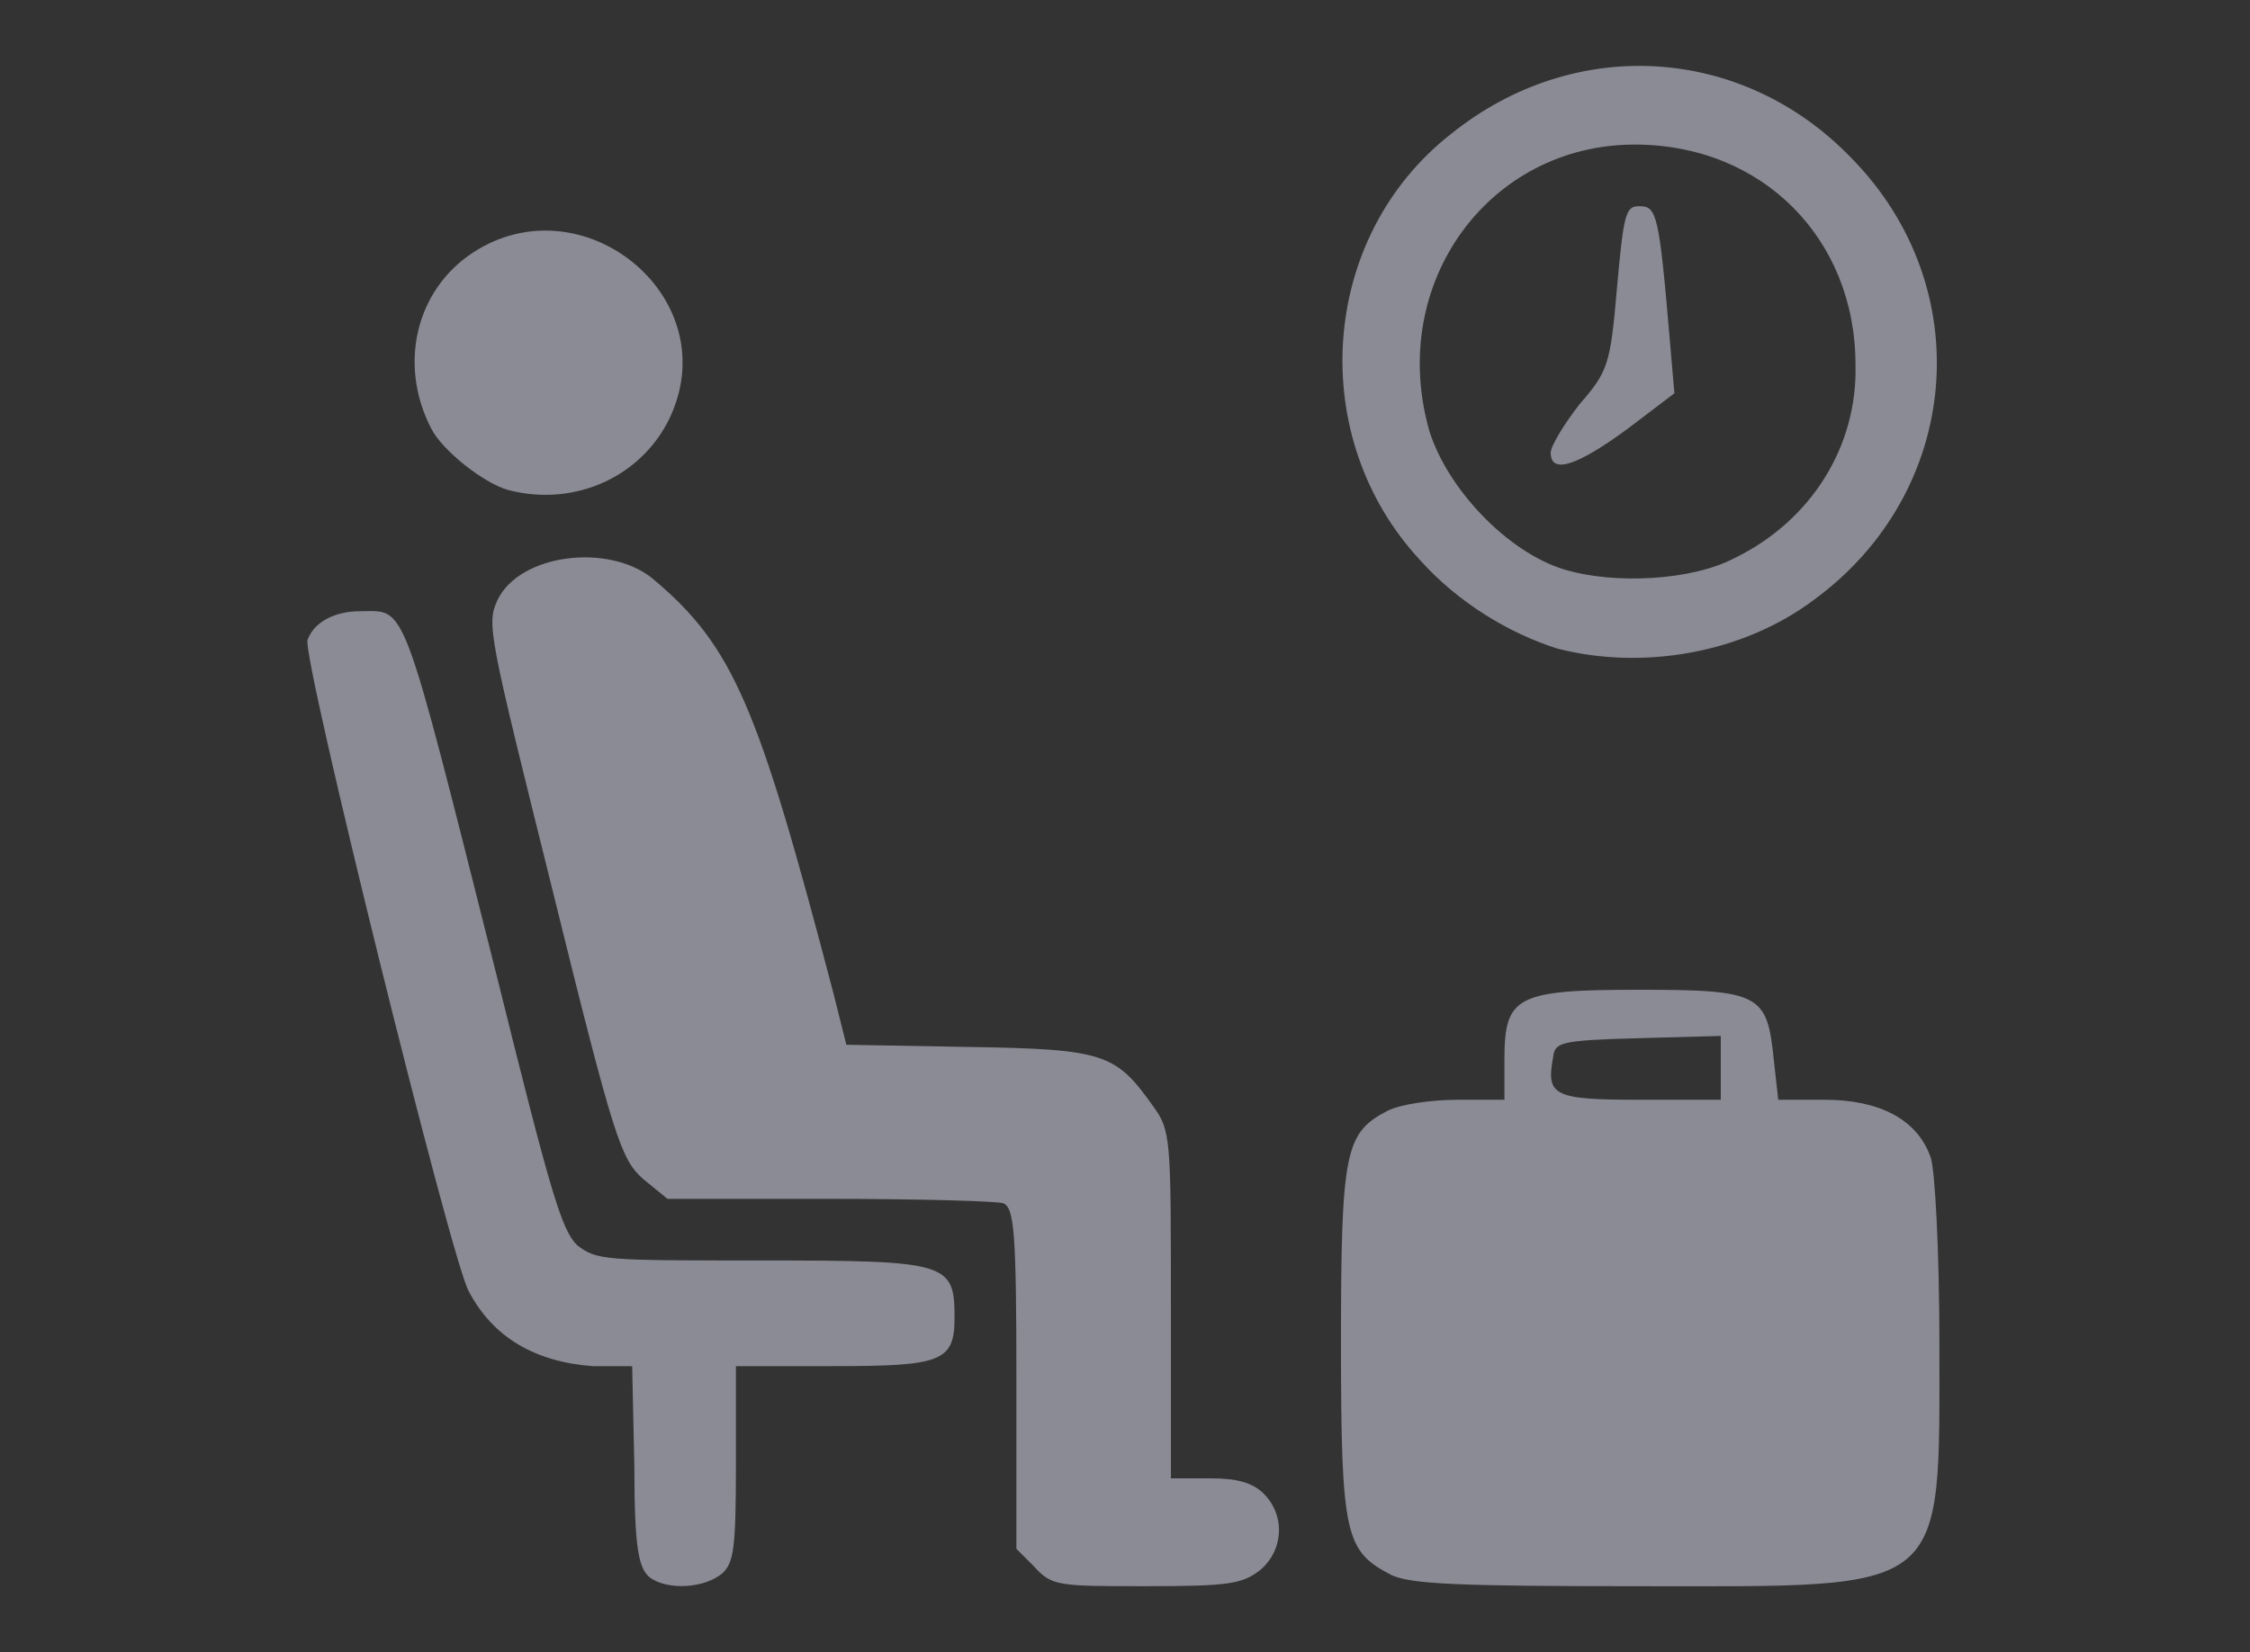 <?xml version="1.0" encoding="utf-8"?>
<!-- Generator: Adobe Illustrator 16.0.3, SVG Export Plug-In . SVG Version: 6.00 Build 0)  -->
<!DOCTYPE svg PUBLIC "-//W3C//DTD SVG 1.1//EN" "http://www.w3.org/Graphics/SVG/1.1/DTD/svg11.dtd">
<svg version="1.1" id="Camada_1" xmlns="http://www.w3.org/2000/svg" xmlns:xlink="http://www.w3.org/1999/xlink" x="0px" y="0px"
	 width="290px" height="213px" viewBox="0 0 290 213" enable-background="new 0 0 290 213" xml:space="preserve">
<rect x="0" y="0" width="290" height="213" fill="#333333" stroke="none"/>
<path fill="#8A8B94" d="M65.539,63.183c-3.131-0.841-8.539-5.102-9.961-7.944c-4.268-8.23-1.988-17.875,5.41-22.693
	c13.941-9.087,32.161,5.39,25.616,20.708C83.188,61.197,74.36,65.462,65.539,63.183 M199.868,58.364
	c0-0.845,1.714-3.684,3.708-6.237c3.7-4.261,3.983-5.118,4.838-15.05c0.856-9.637,1.142-10.493,2.852-10.493
	c2.279,0,2.564,0.855,3.984,17.587l0.561,6.531l-5.974,4.537C203.287,60.067,199.868,61.197,199.868,58.364 M223.503,71.978
	c9.951-4.818,15.934-14.459,15.648-24.97c0-16.176-11.948-28.37-28.454-28.37c-18.789,0-31.88,17.874-26.478,36.886
	c2.276,7.381,9.97,15.611,17.362,17.884C208.133,75.391,218.091,74.823,223.503,71.978 M200.727,83.618
	c-6.26-1.985-12.806-5.96-17.646-11.352c-14.803-15.89-13.088-41.704,3.986-55.036c15.938-12.785,37.57-11.354,51.519,3.107
	c16.506,16.74,14.229,43.131-4.846,57.035C224.638,84.188,211.834,86.457,200.727,83.618 M221.788,137.534v-3.98l-10.523,0.288
	c-10.538,0.283-10.824,0.562-11.104,2.551c-0.857,4.829,0,5.389,11.104,5.389h10.523V137.534z M179.386,203.079
	c-5.981-3.119-6.548-4.834-6.548-30.082c0-24.683,0.566-26.952,5.981-29.787c1.706-0.857,5.688-1.429,9.104-1.429h5.981v-5.108
	c0-8.226,1.424-9.073,17.364-9.073c15.648,0,16.501,0.563,17.36,9.073l0.568,5.108h5.969c7.121,0,11.96,2.558,13.662,7.391
	c0.57,1.407,1.138,12.193,1.138,23.825c0,32.925,1.424,31.498-38.984,31.498C187.639,204.495,181.944,204.208,179.386,203.079
	 M133.272,201.938l-2.271-2.262v-21.851c0-19.018-0.281-22.14-1.705-22.707c-0.854-0.271-10.82-0.56-22.484-0.56H86.033
	l-3.133-2.554c-2.85-2.565-3.696-4.836-11.669-37.18c-8.254-33.195-8.535-34.331-7.115-37.457
	c2.848-5.955,14.233-7.372,19.926-2.836c10.528,8.797,13.655,16.46,23.332,53.343l1.714,6.816l15.931,0.286
	c17.367,0.28,18.788,0.854,23.626,7.662c2.271,3.116,2.271,4.246,2.271,25.536v22.412h5.127c3.418,0,5.409,0.568,6.838,1.979
	c2.833,2.844,2.565,7.392-0.57,9.939c-2.279,1.7-3.986,1.987-14.511,1.987C136.404,204.495,135.552,204.495,133.272,201.938
	 M83.755,203.364c-1.423-1.139-1.991-3.688-1.991-14.189l-0.286-13.051h-5.122c-7.397-0.567-12.806-3.691-15.938-9.653
	c-2.276-3.967-21.633-82.283-20.777-83.99c0.855-2.272,3.419-3.685,6.835-3.685c5.974,0,5.123-2.279,17.644,47.387
	c6.827,27.518,8.25,32.34,10.242,34.324c2.565,1.993,3.42,1.993,23.908,1.993c23.908,0,24.763,0.284,24.763,7.378
	c0,5.676-1.708,6.245-15.657,6.245H94.854v12.478c0,11.071-0.279,12.77-1.704,14.191C90.871,204.777,86.033,205.063,83.755,203.364"
	/>
<path fill="#222221" d="M577.7,200.875c0-1.951-1.002-2.912-3.473-3.996c-2.047-0.908-2.686-1.488-2.686-2.684
	c0-1.16,0.871-2.105,2.434-2.105c1.119,0,2.051,0.352,2.803,0.852l0.191-1.332c-0.695-0.406-1.68-0.695-2.936-0.695
	c-2.199,0-3.82,1.35-3.82,3.359c0,1.871,0.924,2.721,3.471,3.84c2.029,0.891,2.688,1.543,2.688,2.861
	c0,1.502-1.18,2.393-2.744,2.393c-1.352,0-2.588-0.486-3.395-1.004l-0.193,1.352c0.887,0.461,2.102,0.824,3.531,0.824
	C575.909,204.539,577.7,203.154,577.7,200.875 M566.392,197.748c0,3.379-1.832,5.695-4.631,5.695c-2.805,0-4.658-2.316-4.658-5.734
	c0-3.377,1.836-5.697,4.637-5.697S566.392,194.332,566.392,197.748 M567.759,197.709c0-4.07-2.41-6.889-5.998-6.889
	c-3.555,0-6.025,2.832-6.025,6.928c0,4.076,2.43,6.891,5.982,6.891C565.312,204.639,567.759,201.783,567.759,197.709
	 M551.874,194.814c0,1.682-1.254,2.623-3.244,2.623h-1.736v-5.191h1.967C550.853,192.246,551.874,193.211,551.874,194.814
	 M554.286,204.232l-4.168-5.83c1.736-0.381,3.107-1.598,3.107-3.666c0-2.295-1.639-3.664-4.285-3.664h-3.377v13.314h1.33v-5.809
	h1.758l4.246,5.945L554.286,204.232z M541.854,191.072h-1.33v13.314h1.33V191.072z M537.743,204.387v-1.211h-5.811v-5.16h4.633
	l-0.191-1.193h-4.441v-4.537h5.617v-1.213h-6.947v13.314H537.743z M528.267,204.387l-0.193-1.232h-5.135V191.07h-1.328v13.316
	H528.267L528.267,204.387z M517.899,191.072h-1.328v13.314h1.328V191.072z M513.614,200.875c0-1.951-1.002-2.912-3.471-3.996
	c-2.049-0.908-2.688-1.488-2.688-2.684c0-1.16,0.871-2.105,2.436-2.105c1.119,0,2.045,0.352,2.799,0.852l0.191-1.332
	c-0.693-0.406-1.678-0.695-2.934-0.695c-2.201,0-3.822,1.35-3.822,3.359c0,1.871,0.928,2.721,3.475,3.84
	c2.025,0.891,2.682,1.543,2.682,2.861c0,1.502-1.176,2.393-2.74,2.393c-1.354,0-2.588-0.486-3.398-1.004l-0.191,1.352
	c0.889,0.461,2.104,0.824,3.529,0.824C511.821,204.539,513.614,203.154,513.614,200.875 M498.097,192.533l2.451,6.373h-4.885
	L498.097,192.533z M492.188,204.387h1.373l1.639-4.303h5.807l1.699,4.439l1.313-0.291l-5.209-13.24h-1.371L492.188,204.387z
	 M488.579,194.814c0,1.682-1.252,2.623-3.242,2.623h-1.738v-5.191h1.969C487.558,192.246,488.579,193.211,488.579,194.814
	 M490.991,204.232l-4.168-5.83c1.738-0.381,3.105-1.598,3.105-3.666c0-2.295-1.637-3.664-4.281-3.664h-3.381v13.314h1.332v-5.809
	h1.756l4.248,5.945L490.991,204.232z M478.196,200.623c0,1.662-1.275,2.605-3.305,2.605h-1.873v-5.268h1.797
	C476.901,197.961,478.196,198.809,478.196,200.623 M477.595,194.447c0,1.393-0.984,2.412-2.877,2.412h-1.699v-4.631h1.74
	C476.669,192.229,477.595,193.055,477.595,194.447 M479.507,200.547c0-1.773-1.041-2.799-2.625-3.24
	c1.219-0.502,2.025-1.488,2.025-2.914c0-1.99-1.367-3.32-4.113-3.32h-3.084v13.316h3.066
	C477.636,204.387,479.507,203.096,479.507,200.547 M464.526,200.875c0-1.951-1.002-2.912-3.473-3.996
	c-2.047-0.908-2.682-1.488-2.682-2.684c0-1.16,0.867-2.105,2.43-2.105c1.121,0,2.047,0.352,2.799,0.852l0.195-1.332
	c-0.693-0.406-1.68-0.695-2.936-0.695c-2.201,0-3.82,1.35-3.82,3.359c0,1.871,0.926,2.721,3.475,3.84
	c2.025,0.891,2.684,1.543,2.684,2.861c0,1.502-1.182,2.393-2.746,2.393c-1.352,0-2.584-0.486-3.395-1.004l-0.193,1.352
	c0.889,0.461,2.104,0.824,3.531,0.824C462.733,204.539,464.526,203.154,464.526,200.875 M453.218,197.748
	c0,3.379-1.836,5.695-4.635,5.695c-2.801,0-4.652-2.316-4.652-5.734c0-3.377,1.834-5.697,4.633-5.697
	C451.364,192.012,453.218,194.332,453.218,197.748 M454.585,197.709c0-4.07-2.41-6.889-6.002-6.889
	c-3.553,0-6.021,2.832-6.021,6.928c0,4.076,2.43,6.891,5.982,6.891C452.136,204.639,454.585,201.783,454.585,197.709
	 M438.815,197.729c0,3.648-2.162,5.465-5.543,5.465h-2.316v-10.93h2.316C436.595,192.264,438.815,194.139,438.815,197.729
	 M440.183,197.709c0-3.957-2.486-6.637-6.928-6.637h-3.625v13.314h3.568C437.483,204.387,440.183,201.803,440.183,197.709
	 M421.171,192.533l2.451,6.373h-4.883L421.171,192.533z M415.265,204.387h1.371l1.643-4.303h5.807l1.699,4.439l1.311-0.291
	l-5.209-13.24h-1.373L415.265,204.387z M415.628,192.285l-0.17-1.213h-9.807v1.213h4.285v12.102h1.332v-12.102H415.628
	L415.628,192.285z M404.222,200.875c0-1.951-1.002-2.912-3.471-3.996c-2.049-0.908-2.688-1.488-2.688-2.684
	c0-1.16,0.871-2.105,2.434-2.105c1.119,0,2.047,0.352,2.799,0.852l0.195-1.332c-0.693-0.406-1.68-0.695-2.936-0.695
	c-2.203,0-3.82,1.35-3.82,3.359c0,1.871,0.924,2.721,3.475,3.84c2.025,0.891,2.682,1.543,2.682,2.861
	c0,1.502-1.176,2.393-2.74,2.393c-1.354,0-2.588-0.486-3.396-1.004l-0.193,1.352c0.889,0.461,2.1,0.824,3.529,0.824
	C402.431,204.539,404.222,203.154,404.222,200.875 M394.511,204.387v-1.211h-5.807v-5.16h4.633l-0.195-1.193h-4.438v-4.537h5.615
	v-1.213h-6.947v13.314H394.511z M380.093,204.387l-0.174-1.135h-6.311l4.018-4.219c1.598-1.682,2.252-2.803,2.252-4.41
	c0-2.145-1.422-3.553-3.838-3.553c-1.6,0-2.854,0.635-3.822,1.445l0.193,1.273c1.023-0.887,2.201-1.563,3.551-1.563
	c1.621,0,2.588,0.906,2.588,2.477c0,1.219-0.48,2.127-1.871,3.615l-4.807,5.123v0.945H380.093L380.093,204.387z M369.94,204.387
	l-0.176-1.135h-6.311l4.016-4.219c1.602-1.682,2.256-2.803,2.256-4.41c0-2.145-1.426-3.553-3.838-3.553
	c-1.602,0-2.859,0.635-3.822,1.445l0.191,1.273c1.025-0.887,2.199-1.563,3.553-1.563c1.623,0,2.586,0.906,2.586,2.477
	c0,1.219-0.48,2.127-1.871,3.615l-4.807,5.123v0.945H369.94L369.94,204.387z M354.921,204.387l-1.063-13.314h-1.621l-4.594,11.617
	l-4.572-11.617h-1.639l-1.064,13.314h1.236l0.867-11.428l4.613,11.508h1.063l4.613-11.508l0.869,11.428H354.921z M338.013,204.387
	v-1.211h-5.809v-5.16h4.631l-0.193-1.193h-4.438v-4.537h5.615v-1.213h-6.947v13.314H338.013z"/>
<path fill="#009E9B" d="M519.914,175.457c0-2.363-1.15-3.449-4.285-4.727c-2.123-0.887-2.612-1.354-2.612-2.324
	c0-0.928,0.641-1.633,2.104-1.633c1.192,0,2.498,0.465,3.603,1.193l0.439-2.65c-1.105-0.58-2.295-0.932-4.023-0.932
	c-2.851,0-4.927,1.568-4.927,4.266c0,2.369,1.195,3.338,4.152,4.555c2.212,0.951,2.744,1.416,2.744,2.539
	c0,1.217-0.928,1.855-2.275,1.855c-1.527,0-3.117-0.59-4.396-1.348l-0.441,2.678c1.349,0.637,2.935,1.061,4.794,1.061
	C517.729,179.988,519.914,178.439,519.914,175.457 M505.114,172.186c0,3.338-1.571,5.48-4.203,5.48c-2.606,0-4.177-2.143-4.177-5.48
	s1.57-5.48,4.177-5.48C503.521,166.703,505.114,168.846,505.114,172.186 M508.07,172.164c0-4.711-2.76-7.887-7.136-7.887
	c-4.356,0-7.182,3.201-7.182,7.934c0,4.705,2.806,7.887,7.138,7.887C505.266,180.098,508.07,176.871,508.07,172.164
	 M491.123,179.811v-15.246h-2.716v9.99l-6.854-9.99h-2.76v15.246h2.715v-10.494l7.185,10.494H491.123z M475.477,164.564h-2.937
	v15.246h2.937V164.564z M470.352,167.104l-0.421-2.539h-11.844v2.539h4.599v12.707h2.911v-12.707H470.352z M456.846,175.457
	c0-2.363-1.146-3.449-4.286-4.727c-2.121-0.887-2.607-1.354-2.607-2.324c0-0.928,0.643-1.633,2.102-1.633
	c1.193,0,2.498,0.465,3.601,1.193l0.443-2.65c-1.107-0.58-2.298-0.932-4.024-0.932c-2.85,0-4.927,1.568-4.927,4.266
	c0,2.369,1.194,3.338,4.153,4.555c2.211,0.951,2.743,1.416,2.743,2.539c0,1.217-0.93,1.855-2.28,1.855
	c-1.523,0-3.111-0.59-4.393-1.348l-0.444,2.678c1.349,0.637,2.94,1.061,4.798,1.061
	C454.664,179.988,456.846,178.439,456.846,175.457 M445.137,179.811v-2.473h-6.191v-4.203h4.996l-0.396-2.445h-4.601v-3.652h5.971
	v-2.471h-8.861v15.244H445.137L445.137,179.811z M430.4,172.186c0,3.584-1.921,5.219-5.132,5.219h-1.857v-10.434h1.903
	C428.364,166.971,430.4,168.672,430.4,172.186 M433.381,172.164c0-4.488-2.735-7.6-8.043-7.6h-4.837v15.246h4.837
	C430.532,179.811,433.381,176.695,433.381,172.164 M410.337,172.332c0,3.543-1.086,5.488-3.098,5.488
	c-2.013,0-3.14-1.945-3.14-5.488c0-3.545,1.127-5.49,3.14-5.49C409.251,166.842,410.337,168.787,410.337,172.332 M413.186,172.332
	c0-4.986-2.387-7.768-5.946-7.768c-3.58,0-5.964,2.781-5.964,7.768c0,4.98,2.384,7.766,5.964,7.766
	C410.8,180.098,413.186,177.311,413.186,172.332 M394.247,172.674c1.788,0,2.61,0.904,2.61,2.518c0,1.68-1.064,2.697-2.61,2.697
	c-1.766,0-2.963-1.482-2.982-4.137C392.171,173.068,393.161,172.674,394.247,172.674 M397.367,166.928l-0.356-2.363
	c-4.84,1.08-8.353,3.955-8.353,9.211c0,4.137,2.295,6.32,5.544,6.32c3.072,0,5.347-2.055,5.347-5.059
	c0-2.916-1.831-4.551-4.417-4.551c-1.46,0-2.65,0.441-3.712,1.145C392.103,168.982,394.448,167.613,397.367,166.928"/>
<path fill="#222221" d="M520.34,141l2.566,6.672h-5.113L520.34,141z M514.158,153.406h1.436l1.715-4.506h6.084l1.777,4.646
	l1.371-0.303l-5.453-13.855h-1.436L514.158,153.406z M510.383,143.387c0,1.756-1.313,2.748-3.398,2.748h-1.818v-5.439h2.064
	C509.311,140.697,510.383,141.705,510.383,143.387 M512.904,153.244l-4.361-6.104c1.82-0.404,3.248-1.676,3.248-3.838
	c0-2.406-1.713-3.836-4.48-3.836h-3.535v13.939h1.391v-6.082h1.84l4.447,6.223L512.904,153.244z M494.928,141l2.563,6.672h-5.111
	L494.928,141z M488.742,153.406h1.436l1.717-4.506h6.078l1.779,4.646l1.373-0.303l-5.453-13.855h-1.434L488.742,153.406z
	 M487.066,143.426c0,1.938-1.291,2.871-3.416,2.871h-1.799v-5.6h1.959C485.938,140.697,487.066,141.627,487.066,143.426
	 M488.477,143.387c0-2.504-1.734-3.92-4.584-3.92h-3.434v13.939h1.393v-5.881h1.738
	C486.441,147.525,488.477,146.137,488.477,143.387 M471.367,146.457c0,3.533-1.916,5.961-4.848,5.961
	c-2.93,0-4.871-2.428-4.871-6.002c0-3.537,1.918-5.961,4.85-5.961S471.367,142.879,471.367,146.457 M472.803,146.416
	c0-4.264-2.525-7.211-6.281-7.211c-3.721,0-6.303,2.965-6.303,7.252c0,4.258,2.543,7.207,6.258,7.207
	C470.236,153.664,472.803,150.684,472.803,146.416 M455.611,135.814l-0.891-0.188c-0.184,0.75-0.404,1.049-0.75,1.049
	c-0.301,0-0.564-0.141-1.271-0.498c-0.646-0.348-0.949-0.531-1.516-0.531c-0.787,0-1.332,0.73-1.535,2.102l0.891,0.182
	c0.184-0.768,0.424-1.07,0.727-1.07c0.324,0,0.588,0.162,1.291,0.525c0.648,0.342,0.949,0.504,1.518,0.504
	C454.861,137.889,455.406,137.162,455.611,135.814 M452.537,141l2.566,6.672h-5.111L452.537,141z M446.357,153.406h1.436
	l1.715-4.506h6.082l1.779,4.646l1.369-0.303l-5.451-13.855h-1.434L446.357,153.406z M444.779,153.223l-4.85-7.131l4.445-6.625
	h-1.537l-3.695,5.654l-3.797-5.75l-1.393,0.277l4.4,6.506l-4.887,7.252H435l4.125-6.281l4.26,6.406L444.779,153.223z
	 M431.832,153.406v-1.273h-6.084v-5.396h4.85l-0.203-1.248h-4.646v-4.752h5.879v-1.27h-7.27v13.939H431.832z M420.637,153.406
	v-13.939h-1.313v11.371l-7.902-11.371h-1.309v13.939h1.309v-11.738l8.146,11.738H420.637z M405.588,146.457
	c0,3.533-1.92,5.961-4.852,5.961c-2.93,0-4.869-2.428-4.869-6.002c0-3.537,1.922-5.961,4.852-5.961S405.588,142.879,405.588,146.457
	 M407.02,146.416c0-4.264-2.523-7.211-6.283-7.211c-3.717,0-6.301,2.965-6.301,7.252c0,4.258,2.545,7.207,6.262,7.207
	C404.457,153.664,407.02,150.684,407.02,146.416 M392.594,152.273l-0.201-1.332c-1.131,0.867-2.486,1.457-3.979,1.457
	c-3.033,0-4.951-2.406-4.951-5.982c0-3.535,1.902-5.961,4.969-5.961c1.416,0,2.627,0.545,3.721,1.352l0.221-1.412
	c-1.051-0.727-2.344-1.189-3.922-1.189c-3.834,0-6.42,2.965-6.42,7.252c0,4.301,2.545,7.207,6.324,7.207
	C390.008,153.664,391.545,153.061,392.594,152.273"/>
<g>
	
		<line fill="none" stroke="#009E9B" stroke-width="1.2" stroke-miterlimit="10" x1="454.685" y1="18.119" x2="454.685" y2="117.58"/>
	<path fill="#009E9B" d="M454.685,8.362l-4.83,13.27c0,0,4.83-3.511,9.66,0L454.685,8.362"/>
	<path fill="#009E9B" d="M454.685,127.338l4.83-13.27c0,0-4.83,3.512-9.66,0L454.685,127.338"/>
	
		<line fill="none" stroke="#009E9B" stroke-width="1.2" stroke-miterlimit="10" x1="489.846" y1="32.686" x2="419.518" y2="103.014"/>
	<path fill="#009E9B" d="M496.749,25.784l-12.802,5.971c0,0,5.9,0.931,6.831,6.827L496.749,25.784"/>
	<path fill="#009E9B" d="M412.618,109.916l12.8-5.969c0,0-5.898-0.932-6.831-6.83L412.618,109.916"/>
	
		<line fill="none" stroke="#009E9B" stroke-width="1.2" stroke-miterlimit="10" x1="504.413" y1="67.849" x2="404.954" y2="67.849"/>
	<path fill="#009E9B" d="M514.174,67.849l-13.271-4.83c0,0,3.511,4.83,0,9.66L514.174,67.849"/>
	<path fill="#009E9B" d="M395.195,67.849l13.27,4.831c0,0-3.513-4.831,0-9.66L395.195,67.849"/>
	
		<line fill="none" stroke="#009E9B" stroke-width="1.2" stroke-miterlimit="10" x1="419.518" y1="32.686" x2="489.848" y2="103.014"/>
	<path fill="#009E9B" d="M412.618,25.784l5.967,12.798c0,0,0.933-5.896,6.831-6.83L412.618,25.784"/>
	<path fill="#009E9B" d="M496.749,109.916l-5.971-12.799c0,0-0.933,5.896-6.829,6.83L496.749,109.916"/>
	<path fill="#009E9B" d="M454.685,93.09c13.938,0,25.239-11.301,25.239-25.241c0-13.938-11.302-25.234-25.239-25.234
		c-13.939,0-25.239,11.296-25.239,25.234C429.445,81.789,440.743,93.09,454.685,93.09"/>
	<path fill="#FFFFFF" d="M454.685,84.675c9.293,0,16.823-7.531,16.823-16.828c0-9.288-7.53-16.825-16.823-16.825
		s-16.827,7.536-16.827,16.825C437.857,77.144,445.392,84.675,454.685,84.675"/>
</g>
<path fill="#009E9B" d="M-51.135,191.801l2.029,5.829h-4.104L-51.135,191.801z M-58.207,203.803h2.902l1.311-3.817h5.695
	l1.441,3.972l2.904-0.523l-5.521-14.758h-3.08L-58.207,203.803z M-60.35,188.74h-2.902v15.063h2.902V188.74z M-65.83,202.778
	l-0.393-2.531c-1.158,0.787-2.4,1.311-3.82,1.311c-2.709,0-4.41-2.009-4.41-5.285c0-3.255,1.639-5.306,4.365-5.306
	c1.465,0,2.623,0.59,3.604,1.332l0.412-2.728c-1.111-0.699-2.42-1.09-4.123-1.09c-4.387,0-7.203,3.142-7.203,7.813
	c0,4.693,2.75,7.771,7.117,7.771C-68.559,204.066-67.01,203.541-65.83,202.778 M-79.996,203.803V188.74h-2.684v9.867l-6.77-9.867
	h-2.729v15.063h2.684v-10.368l7.098,10.368H-79.996z M-94.582,203.803v-2.443h-6.111v-4.149h4.934l-0.395-2.422h-4.539v-3.602h5.893
	v-2.446h-8.75v15.063H-94.582z M-95.74,187.519l-2.16-3.142h-2.445l-2.16,3.142h1.656l1.727-1.42l1.725,1.42H-95.74z
	 M-109.143,196.272c0,3.537-1.898,5.153-5.064,5.153h-1.836v-10.307h1.879C-111.15,191.119-109.143,192.802-109.143,196.272
	 M-106.193,196.249c0-4.429-2.707-7.509-7.949-7.509h-4.777v15.063h4.777C-109.01,203.803-106.193,200.729-106.193,196.249
	 M-121.326,203.803v-2.443h-6.111v-4.149h4.934l-0.395-2.422h-4.539v-3.602h5.895v-2.446h-8.75v15.063H-121.326z M-132.768,202.778
	l-0.389-2.531c-1.158,0.787-2.404,1.311-3.822,1.311c-2.705,0-4.41-2.009-4.41-5.285c0-3.255,1.639-5.306,4.367-5.306
	c1.461,0,2.619,0.59,3.604,1.332l0.414-2.728c-1.115-0.699-2.422-1.09-4.127-1.09c-4.385,0-7.201,3.142-7.201,7.813
	c0,4.693,2.746,7.771,7.115,7.771C-135.492,204.066-133.943,203.541-132.768,202.778 M-145.908,203.803v-2.443h-6.113v-4.149h4.936
	l-0.393-2.422h-4.541v-3.602h5.895v-2.446h-8.752v15.063H-145.908z M-156.93,191.251l-0.416-2.511h-11.699v2.511h4.54v12.552h2.878
	v-12.552H-156.93z M-171.273,203.803V188.74h-2.685v9.867l-6.77-9.867h-2.727v15.063h2.682v-10.368l7.099,10.368H-171.273z
	 M-192.69,191.801l2.03,5.829h-4.104L-192.69,191.801z M-199.764,203.803h2.906l1.307-3.817h5.698l1.44,3.972l2.902-0.523
	l-5.52-14.758h-3.08L-199.764,203.803z M-205.702,203.803v-2.443h-6.115v-4.149h4.935l-0.392-2.422h-4.541v-3.602h5.895v-2.446
	h-8.752v15.063H-205.702z M-220.262,196.272c0,3.537-1.901,5.153-5.068,5.153h-1.834v-10.307h1.878
	C-222.271,191.119-220.262,192.802-220.262,196.272 M-217.318,196.249c0-4.429-2.704-7.509-7.943-7.509h-4.781v15.063h4.781
	C-220.132,203.803-217.318,200.729-217.318,196.249 M-240.086,196.416c0,3.499-1.07,5.429-3.057,5.429
	c-1.987,0-3.102-1.93-3.102-5.429c0-3.498,1.114-5.427,3.102-5.427C-241.156,190.989-240.086,192.916-240.086,196.416
	 M-237.272,196.416c0-4.925-2.354-7.676-5.87-7.676c-3.539,0-5.893,2.751-5.893,7.676c0,4.92,2.354,7.671,5.893,7.671
	C-239.626,204.087-237.272,201.336-237.272,196.416 M-250.895,199.722c0-1.987-1.07-3.078-2.921-3.624
	c1.568-0.546,2.656-1.573,2.656-3.485c0-2.149-1.632-3.872-4.93-3.872c-1.898,0-3.383,0.547-4.519,1.355l0.352,2.298
	c1.111-0.811,2.399-1.318,3.862-1.318c1.64,0,2.446,0.748,2.446,1.846c0,1.34-0.983,2.107-3.165,2.107h-1.333l0.373,2.27h0.96
	c2.444,0,3.427,0.853,3.427,2.339c0,1.375-1.046,2.116-2.729,2.116c-1.506,0-2.816-0.438-4.04-1.201l-0.393,2.379
	c1.18,0.701,2.815,1.156,4.542,1.156C-253.098,204.087-250.895,202.45-250.895,199.722 M-263.143,203.803V188.74h-2.898v5.963
	h-6.401v-5.963h-2.898v15.063h2.899v-6.527h6.4v6.527H-263.143z M-278.728,203.803v-14.778h-2.466l-3.646,1.679l0.306,2.206
	l3.013-1.158v12.051L-278.728,203.803L-278.728,203.803z"/>
<path fill="#222221" d="M-28.231,172.254c0-1.959-1.007-2.93-3.492-4.016c-2.056-0.914-2.696-1.498-2.696-2.699
	c0-1.162,0.873-2.113,2.445-2.113c1.125,0,2.059,0.348,2.813,0.854l0.191-1.338c-0.695-0.406-1.686-0.699-2.945-0.699
	c-2.213,0-3.841,1.357-3.841,3.375c0,1.881,0.928,2.734,3.489,3.861c2.039,0.893,2.698,1.553,2.698,2.871
	c0,1.516-1.183,2.406-2.756,2.406c-1.358,0-2.601-0.484-3.413-1.01l-0.193,1.359c0.892,0.465,2.112,0.83,3.548,0.83
	C-30.033,175.938-28.231,174.545-28.231,172.254 M-39.596,169.111c0,3.393-1.844,5.723-4.658,5.723c-2.813,0-4.677-2.33-4.677-5.762
	c0-3.396,1.845-5.723,4.657-5.723S-39.596,165.676-39.596,169.111 M-38.223,169.072c0-4.092-2.425-6.926-6.031-6.926
	c-3.571,0-6.052,2.852-6.052,6.965c0,4.094,2.442,6.922,6.013,6.922C-40.684,176.033-38.223,173.164-38.223,169.072
	 M-53.276,175.783v-13.385h-1.258v10.922l-7.587-10.922h-1.26v13.385h1.26v-11.268l7.819,11.268H-53.276z M-66.041,175.783v-1.221
	h-5.841v-5.182h4.656l-0.191-1.201h-4.465v-4.561h5.647v-1.221h-6.979v13.385H-66.041z M-76.478,175.783l-1.066-13.385h-1.629
	l-4.618,11.678l-4.596-11.678h-1.647l-1.068,13.385h1.242l0.872-11.482l4.636,11.561h1.067l4.636-11.561l0.873,11.482H-76.478
	L-76.478,175.783z M-99.542,169.111c0,3.393-1.843,5.723-4.658,5.723c-2.813,0-4.675-2.33-4.675-5.762
	c0-3.396,1.843-5.723,4.657-5.723S-99.542,165.676-99.542,169.111 M-98.167,169.072c0-4.092-2.423-6.926-6.033-6.926
	c-3.57,0-6.051,2.852-6.051,6.965c0,4.094,2.443,6.922,6.014,6.922C-100.629,176.033-98.167,173.164-98.167,169.072
	 M-111.127,175.783l-0.19-1.238h-5.161v-12.146h-1.337v13.385H-111.127L-111.127,175.783z M-120.477,175.783v-1.221h-5.841v-5.182
	h4.656l-0.191-1.201h-4.465v-4.561h5.648v-1.221h-6.98v13.385H-120.477z M-131.608,166.199c0,1.863-1.241,2.758-3.281,2.758h-1.727
	v-5.375h1.884C-132.695,163.582-131.608,164.473-131.608,166.199 M-130.254,166.16c0-2.402-1.664-3.762-4.401-3.762h-3.297v13.385
	h1.336v-5.645h1.669C-132.21,170.139-130.254,168.801-130.254,166.16 M-145.598,175.783l-1.066-13.385h-1.63l-4.616,11.678
	l-4.598-11.678h-1.647l-1.066,13.385h1.241l0.873-11.482l4.636,11.561h1.066l4.635-11.561l0.873,11.482H-145.598L-145.598,175.783z
	 M-164.277,169.111c0,3.393-1.843,5.723-4.657,5.723s-4.676-2.33-4.676-5.762c0-3.396,1.844-5.723,4.658-5.723
	C-166.141,163.35-164.277,165.676-164.277,169.111 M-162.902,169.072c0-4.092-2.423-6.926-6.032-6.926
	c-3.571,0-6.052,2.852-6.052,6.965c0,4.094,2.442,6.922,6.013,6.922C-165.365,176.033-162.902,173.164-162.902,169.072
	 M-176.755,174.697l-0.192-1.277c-1.087,0.834-2.387,1.396-3.822,1.396c-2.911,0-4.752-2.313-4.752-5.744
	c0-3.396,1.822-5.723,4.771-5.723c1.358,0,2.522,0.521,3.57,1.301l0.211-1.361c-1.008-0.699-2.249-1.143-3.761-1.143
	c-3.687,0-6.168,2.852-6.168,6.965c0,4.135,2.443,6.922,6.07,6.922C-179.238,176.033-177.762,175.453-176.755,174.697
	 M-195.026,169.111c0,3.393-1.843,5.723-4.656,5.723c-2.813,0-4.676-2.33-4.676-5.762c0-3.396,1.842-5.723,4.656-5.723
	C-196.889,163.35-195.026,165.676-195.026,169.111 M-193.65,169.072c0-4.092-2.425-6.926-6.032-6.926
	c-3.569,0-6.053,2.852-6.053,6.965c0,4.094,2.442,6.922,6.015,6.922C-196.111,176.033-193.65,173.164-193.65,169.072
	 M-206.726,163.619l-0.176-1.221h-9.854v1.221h4.309v12.164h1.336v-12.164H-206.726z M-219.916,166.164
	c0,1.688-1.263,2.637-3.26,2.637h-1.749v-5.219h1.981C-220.943,163.582-219.916,164.551-219.916,166.164 M-217.493,175.629
	l-4.188-5.859c1.745-0.387,3.121-1.607,3.121-3.686c0-2.307-1.646-3.686-4.307-3.686h-3.392v13.385h1.334v-5.842h1.769l4.268,5.979
	L-217.493,175.629z M-230.604,169.111c0,3.393-1.844,5.723-4.658,5.723c-2.813,0-4.675-2.33-4.675-5.762
	c0-3.396,1.844-5.723,4.656-5.723C-232.467,163.35-230.604,165.676-230.604,169.111 M-229.229,169.072
	c0-4.092-2.425-6.926-6.034-6.926c-3.57,0-6.052,2.852-6.052,6.965c0,4.094,2.443,6.922,6.015,6.922
	C-231.692,176.033-229.229,173.164-229.229,169.072 M-244.67,166.199c0,1.863-1.242,2.758-3.279,2.758h-1.728v-5.375h1.883
	C-245.757,163.582-244.67,164.473-244.67,166.199 M-243.313,166.16c0-2.402-1.666-3.762-4.403-3.762h-3.296v13.385h1.336v-5.645
	h1.669C-245.271,170.139-243.313,168.801-243.313,166.16 M-255.358,169.111c0,3.393-1.844,5.723-4.656,5.723
	c-2.814,0-4.678-2.33-4.678-5.762c0-3.396,1.843-5.723,4.657-5.723C-257.223,163.35-255.358,165.676-255.358,169.111
	 M-253.983,169.072c0-4.092-2.422-6.926-6.031-6.926c-3.571,0-6.053,2.852-6.053,6.965c0,4.094,2.442,6.922,6.014,6.922
	C-256.444,176.033-253.983,173.164-253.983,169.072 M-269.947,166.164c0,1.688-1.261,2.637-3.261,2.637h-1.746v-5.219h1.98
	C-270.975,163.582-269.947,164.551-269.947,166.164 M-267.525,175.629l-4.188-5.859c1.746-0.387,3.123-1.607,3.123-3.686
	c0-2.307-1.648-3.686-4.308-3.686h-3.394v13.385h1.336v-5.842h1.769l4.266,5.979L-267.525,175.629z M-278.951,175.783v-1.221h-5.84
	v-5.182h4.656l-0.193-1.201h-4.463v-4.561h5.647v-1.221h-6.981v13.385H-278.951z M-294.622,163.871l2.46,6.404h-4.906
	L-294.622,163.871z M-300.56,175.783h1.377l1.649-4.326h5.839l1.707,4.463l1.318-0.291l-5.238-13.307h-1.377L-300.56,175.783z"/>
<path fill="#222221" d="M-28.723,146.132c0,3.392-1.845,5.723-4.658,5.723c-2.813,0-4.678-2.331-4.678-5.763
	c0-3.396,1.845-5.725,4.658-5.725C-30.589,140.368-28.723,142.696-28.723,146.132 M-27.35,146.092c0-4.093-2.422-6.925-6.031-6.925
	c-3.569,0-6.051,2.851-6.051,6.965c0,4.093,2.441,6.922,6.013,6.922C-29.809,153.054-27.35,150.185-27.35,146.092 M-46.805,140.893
	l2.464,6.401h-4.907L-46.805,140.893z M-52.741,152.802h1.379l1.647-4.324h5.838l1.707,4.463l1.32-0.292l-5.236-13.305h-1.38
	L-52.741,152.802z M-59.358,152.802l-1.066-13.384h-1.628l-4.618,11.677l-4.595-11.677h-1.649l-1.068,13.384h1.242l0.875-11.483
	l4.634,11.563h1.067l4.636-11.563l0.873,11.483H-59.358L-59.358,152.802z M-82.189,140.893l2.462,6.401h-4.904L-82.189,140.893z
	 M-88.125,152.802h1.377l1.646-4.324h5.84l1.706,4.463l1.32-0.292l-5.237-13.305h-1.375L-88.125,152.802z M-90.475,151.7v-5.917
	h-4.733l0.197,1.22h3.219v3.996c-0.892,0.546-1.804,0.855-3.065,0.855c-3.144,0-4.93-2.289-4.93-5.744
	c0-3.452,1.786-5.742,4.775-5.742c1.532,0,2.754,0.543,3.744,1.34l0.231-1.379c-1.027-0.718-2.308-1.162-3.957-1.162
	c-3.747,0-6.169,2.851-6.169,6.965c0,4.093,2.324,6.922,6.285,6.922C-93.15,153.054-91.713,152.513-90.475,151.7 M-103.026,152.802
	v-1.22h-5.838v-5.183h4.655l-0.194-1.198h-4.461v-4.563h5.643v-1.221h-6.979v13.384H-103.026L-103.026,152.802z M-113.773,152.802
	v-13.384h-1.336v5.783h-7.434v-5.783h-1.335v13.384h1.335v-6.402h7.434v6.402H-113.773z M-126.714,151.72l-0.191-1.281
	c-1.088,0.834-2.387,1.398-3.824,1.398c-2.909,0-4.752-2.313-4.752-5.745c0-3.396,1.823-5.724,4.772-5.724
	c1.357,0,2.521,0.524,3.57,1.299l0.214-1.358c-1.009-0.697-2.251-1.142-3.765-1.142c-3.685,0-6.167,2.851-6.167,6.965
	c0,4.133,2.443,6.922,6.071,6.922C-129.197,153.054-127.721,152.475-126.714,151.72 M-143.475,149.274
	c0-1.962-1.006-2.931-3.49-4.017c-2.057-0.913-2.697-1.493-2.697-2.699c0-1.162,0.872-2.112,2.445-2.112
	c1.126,0,2.056,0.348,2.813,0.852l0.194-1.338c-0.699-0.404-1.688-0.695-2.95-0.695c-2.213,0-3.84,1.358-3.84,3.374
	c0,1.882,0.932,2.733,3.49,3.86c2.04,0.893,2.699,1.552,2.699,2.87c0,1.515-1.185,2.408-2.757,2.408c-1.358,0-2.6-0.484-3.412-1.009
	l-0.194,1.356c0.891,0.464,2.111,0.835,3.549,0.835C-145.275,152.96-143.475,151.564-143.475,149.274 M-154.839,146.132
	c0,3.392-1.846,5.723-4.658,5.723s-4.676-2.331-4.676-5.763c0-3.396,1.844-5.725,4.657-5.725
	C-156.702,140.368-154.839,142.696-154.839,146.132 M-153.464,146.092c0-4.093-2.423-6.925-6.033-6.925
	c-3.57,0-6.051,2.851-6.051,6.965c0,4.093,2.443,6.922,6.013,6.922C-155.927,153.054-153.464,150.185-153.464,146.092
	 M-169.427,143.184c0,1.687-1.263,2.637-3.262,2.637h-1.748v-5.22h1.98C-170.456,140.601-169.427,141.57-169.427,143.184
	 M-167.005,152.648l-4.189-5.858c1.747-0.388,3.122-1.608,3.122-3.686c0-2.308-1.647-3.687-4.306-3.687h-3.395v13.384h1.336v-5.84
	h1.767l4.27,5.978L-167.005,152.648z M-179.498,139.418h-1.337v13.384h1.337V139.418z M-183.631,152.802v-1.22h-5.838v-5.183h4.654
	l-0.194-1.198h-4.46v-4.563h5.644v-1.221h-6.981v13.384H-183.631L-183.631,152.802z M-194.186,151.7v-5.917h-4.73l0.194,1.22h3.222
	v3.996c-0.894,0.546-1.806,0.855-3.067,0.855c-3.143,0-4.929-2.289-4.929-5.744c0-3.452,1.786-5.742,4.774-5.742
	c1.534,0,2.755,0.543,3.744,1.34l0.232-1.379c-1.028-0.718-2.309-1.162-3.958-1.162c-3.744,0-6.167,2.851-6.167,6.965
	c0,4.093,2.325,6.922,6.284,6.922C-196.858,153.054-195.424,152.513-194.186,151.7 M-212.243,140.893l2.462,6.401h-4.905
	L-212.243,140.893z M-218.179,152.802h1.376l1.65-4.324h5.838l1.706,4.463l1.319-0.292l-5.236-13.305h-1.378L-218.179,152.802z
	 M-219.908,149.274c0-1.962-1.007-2.931-3.49-4.017c-2.057-0.913-2.697-1.493-2.697-2.699c0-1.162,0.873-2.112,2.445-2.112
	c1.126,0,2.058,0.348,2.813,0.852l0.191-1.338c-0.696-0.404-1.687-0.695-2.947-0.695c-2.213,0-3.841,1.358-3.841,3.374
	c0,1.882,0.931,2.733,3.491,3.86c2.038,0.893,2.697,1.552,2.697,2.87c0,1.515-1.183,2.408-2.757,2.408
	c-1.357,0-2.598-0.484-3.413-1.009l-0.191,1.356c0.889,0.464,2.11,0.835,3.547,0.835
	C-221.709,152.96-219.908,151.564-219.908,149.274 M-229.666,149.274c0-1.962-1.007-2.931-3.491-4.017
	c-2.058-0.913-2.698-1.493-2.698-2.699c0-1.162,0.876-2.112,2.447-2.112c1.125,0,2.057,0.348,2.813,0.852l0.192-1.338
	c-0.698-0.404-1.688-0.695-2.947-0.695c-2.213,0-3.841,1.358-3.841,3.374c0,1.882,0.93,2.733,3.49,3.86
	c2.038,0.893,2.698,1.552,2.698,2.87c0,1.515-1.184,2.408-2.756,2.408c-1.358,0-2.601-0.484-3.414-1.009l-0.193,1.356
	c0.892,0.464,2.113,0.835,3.55,0.835C-231.469,152.96-229.666,151.564-229.666,149.274 M-245.261,140.893l2.462,6.401h-4.909
	L-245.261,140.893z M-251.198,152.802h1.378l1.648-4.324h5.839l1.706,4.463l1.321-0.292l-5.236-13.305h-1.38L-251.198,152.802z
	 M-252.807,143.221c0,1.861-1.243,2.756-3.28,2.756h-1.729v-5.376h1.883C-253.895,140.601-252.807,141.493-252.807,143.221
	 M-251.452,143.183c0-2.407-1.666-3.765-4.402-3.765h-3.296v13.384h1.335v-5.644h1.669
	C-253.409,147.158-251.452,145.82-251.452,143.183 M-266.368,149.274c0-1.962-1.009-2.931-3.493-4.017
	c-2.056-0.913-2.697-1.493-2.697-2.699c0-1.162,0.873-2.112,2.445-2.112c1.127,0,2.058,0.348,2.813,0.852l0.194-1.338
	c-0.698-0.404-1.688-0.695-2.949-0.695c-2.213,0-3.841,1.358-3.841,3.374c0,1.882,0.931,2.733,3.492,3.86
	c2.038,0.893,2.698,1.552,2.698,2.87c0,1.515-1.185,2.408-2.758,2.408c-1.358,0-2.601-0.484-3.412-1.009l-0.194,1.356
	c0.892,0.464,2.112,0.835,3.549,0.835C-268.173,152.96-266.368,151.564-266.368,149.274 M-277.736,146.132
	c0,3.392-1.845,5.723-4.657,5.723s-4.677-2.331-4.677-5.763c0-3.396,1.845-5.725,4.658-5.725
	C-279.601,140.368-277.736,142.696-277.736,146.132 M-276.36,146.092c0-4.093-2.424-6.925-6.033-6.925
	c-3.569,0-6.05,2.851-6.05,6.965c0,4.093,2.441,6.922,6.012,6.922C-278.821,153.054-276.36,150.185-276.36,146.092 M-292.208,146.11
	c0,3.668-2.174,5.492-5.569,5.492h-2.329v-10.981h2.329C-294.439,140.622-292.208,142.5-292.208,146.11 M-290.833,146.092
	c0-3.979-2.499-6.674-6.964-6.674h-3.645v13.384h3.587C-293.548,152.802-290.833,150.205-290.833,146.092"/>
<g>
	<path fill="#009E9B" d="M-226.003,72.141h-29.892l29.892-44.547V72.141z M-208.778,85.487h14.517V72.141h-14.517V8.913h-20.958
		l-43.115,64.376v12.198h46.849v20.696h17.225V85.487z M-161.055,107.189l37.496-83.925V9.055h-66.37l2.296,15.788h44.535
		l-35.624,78.896L-161.055,107.189z"/>
	<path fill="#009E9B" d="M-98.932,72.508c0,5.31-1.601,9.089-5.384,9.089c-3.565,0-5.382-3.852-5.382-9.089
		c0-5.382,1.675-9.161,5.382-9.161C-100.602,63.347-98.932,67.126-98.932,72.508 M-92.326,72.508
		c0-9.233-5.222-14.457-11.989-14.457c-6.686,0-11.988,5.224-11.988,14.457c0,9.165,5.303,14.461,11.988,14.461
		C-97.623,86.969-92.326,81.673-92.326,72.508 M-84.033,83.849l15.916-24.351l-5.821-1.376l-15.403,24.492l-15.917,24.271
		l5.744,1.38L-84.033,83.849z M-63.753,93.875c0,5.382-1.67,9.167-5.384,9.167c-3.637,0-5.382-3.858-5.382-9.167
		c0-5.374,1.675-9.089,5.382-9.089C-65.498,84.786-63.753,88.566-63.753,93.875 M-57.148,93.875c0-9.233-5.296-14.458-11.988-14.458
		c-6.686,0-11.989,5.225-11.989,14.458c0,9.167,5.304,14.463,11.989,14.463C-62.444,108.336-57.148,103.041-57.148,93.875"/>
</g>
</svg>
